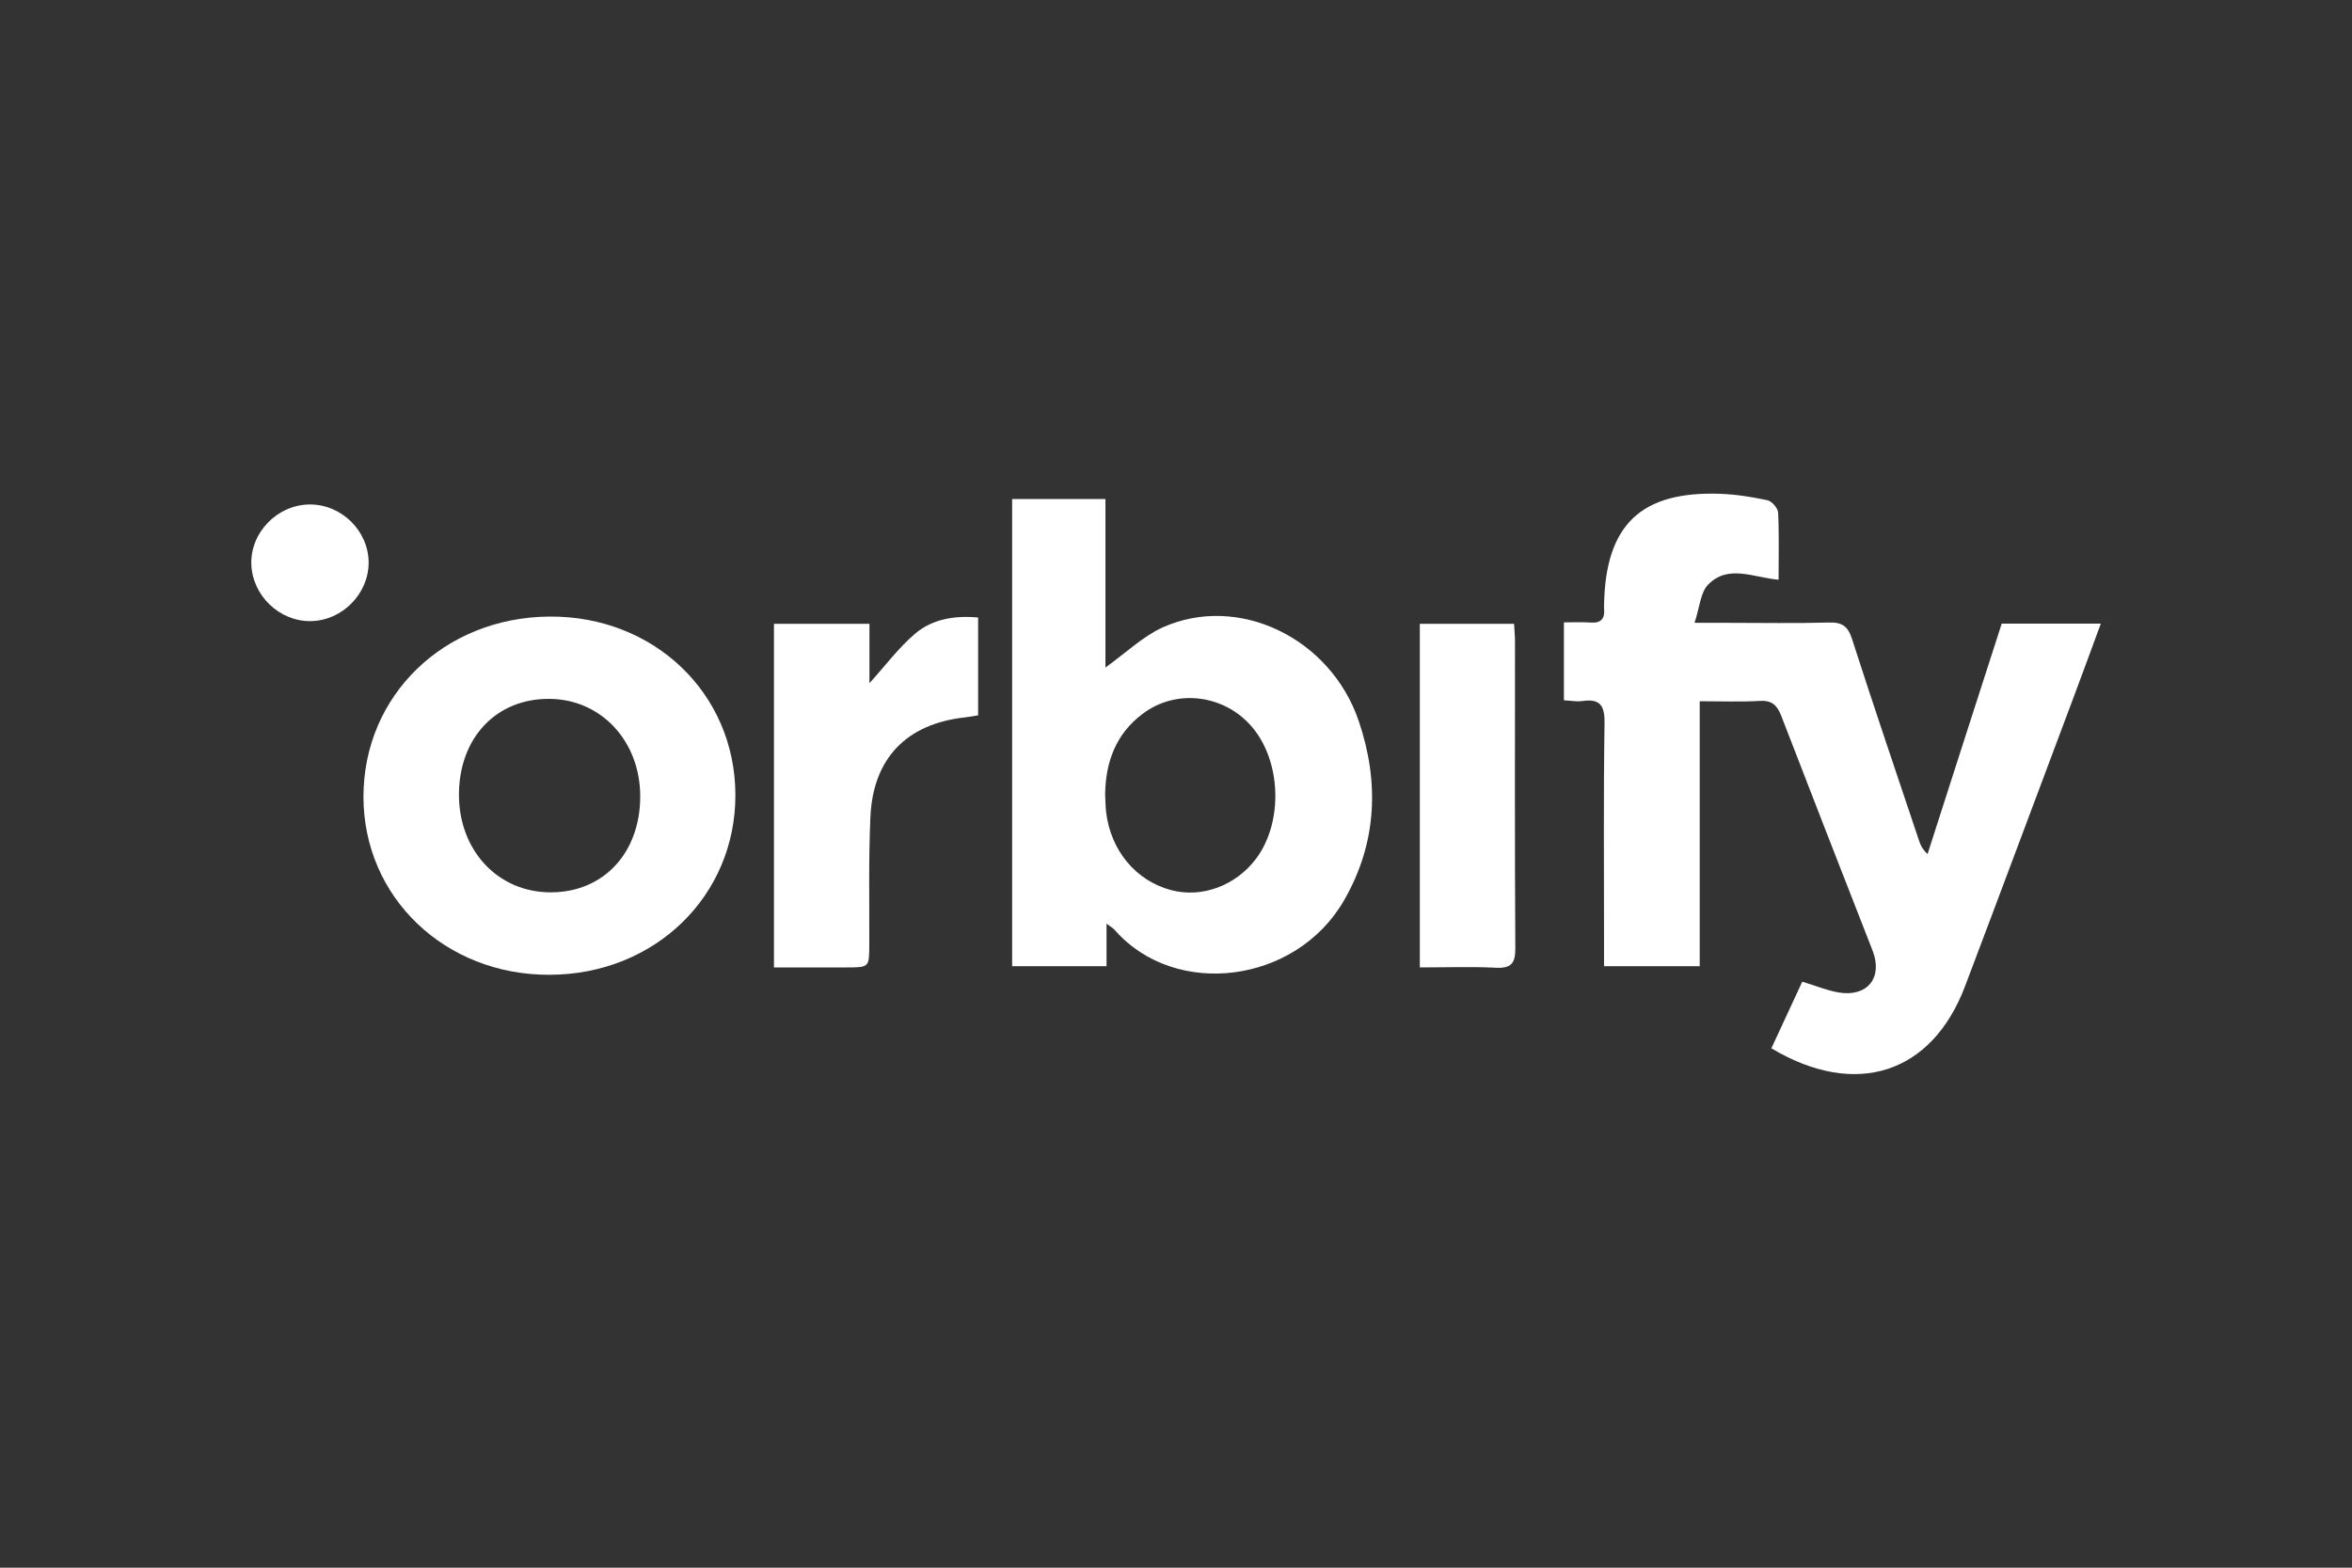 <?xml version="1.0" encoding="utf-8"?>
<!-- Generator: Adobe Illustrator 27.2.0, SVG Export Plug-In . SVG Version: 6.00 Build 0)  -->
<svg version="1.1" id="Calque_1" xmlns="http://www.w3.org/2000/svg" xmlns:xlink="http://www.w3.org/1999/xlink" x="0px" y="0px"
	 viewBox="0 0 1500 1000" style="enable-background:new 0 0 1500 1000;" xml:space="preserve">
<rect x="0" y="0" width="1500" height="1000" fill="#333333" stroke="none"/>
<style type="text/css">
	.st0{fill:#FFFFFF;}
</style>
<path class="st0" d="M1129.7,668.7c6.7-14.5,13.2-28.5,19.7-42.5c8.4,2.5,15.7,5.6,23.3,6.9c18.3,3,28.2-9.5,21.6-26.6
	c-19.5-49.9-39-99.8-58.3-149.9c-2.7-6.9-6.1-10-13.8-9.5c-12.2,0.7-24.5,0.2-38.2,0.2v169h-61c0-4.6,0-8.9,0-13.2
	c0-47.3-0.4-94.7,0.3-142c0.2-11.7-3.4-15.5-14.4-13.9c-3.5,0.5-7.2-0.3-11.5-0.5V397c5.9,0,11.4-0.3,16.8,0.1
	c7,0.6,9.5-2.6,8.8-9.1c-0.1-0.7,0-1.5,0-2.2c0.9-51,23.5-72.7,74.4-70.8c10,0.4,20,2,29.8,4.1c2.8,0.6,6.6,5,6.8,7.8
	c0.7,14.1,0.3,28.2,0.3,42.9c-15.8-1.3-32.2-10.1-45,3.2c-4.9,5.1-5.3,14.4-8.6,24.3c9.6,0,15.8,0,22,0c21.2,0,42.5,0.4,63.7-0.2
	c8.6-0.3,12.2,2.5,14.8,10.7c13.8,42.9,28.3,85.5,42.6,128.2c0.9,2.8,2,5.5,5.5,8.8c15.7-48.9,31.4-97.8,47.3-147h63.2
	c-5.8,15.7-11.2,30.6-16.8,45.5c-23.3,62-46.4,124.1-69.9,186.1C1231.9,685,1183.5,700.8,1129.7,668.7L1129.7,668.7z"/>
<path class="st0" d="M705,425.8c13.1-9.4,23.8-19.8,36.5-25.6c48.2-21.6,106.9,6.6,125,59.6c13.3,39.1,11.7,77.9-9.2,114.3
	c-30.6,53.5-107.8,63.1-146.3,19.2c-0.9-1.1-2.2-1.8-5.3-4.1v27.1h-60.2V318.3H705L705,425.8L705,425.8z M704.8,506.6
	c0.2,3.8,0.2,7.5,0.6,11.2c2.9,24.8,19,44,41.5,50c19.7,5.2,41.3-2.9,54.2-20.1c17.4-23.3,16.1-62.2-2.8-84.2
	c-17.6-20.5-48.1-24.3-69.4-8.3C711.8,467.9,705.1,485.9,704.8,506.6L704.8,506.6z"/>
<path class="st0" d="M469,506.7c0.3,64.7-51.3,114.9-118.4,115.1c-66.7,0.3-118.7-49.3-118.8-113.4
	c-0.1-64.6,51.3-114.6,118.6-115.1C417,392.8,468.7,442.2,469,506.7z M408.3,508c0-35.3-25-62.1-58.1-62.2
	c-33.7-0.2-57.3,24.8-57.5,60.7c-0.2,36,24.9,62.8,58.6,62.7C384.9,569.2,408.3,544,408.3,508L408.3,508z"/>
<path class="st0" d="M493.6,397.9h60.9v37.9c10.2-11.3,18.6-22.6,29-31.5c11-9.4,25.2-11.8,40.3-10.4v62.4c-2.8,0.4-5.5,1-8.4,1.3
	c-37.2,4.1-58.7,26.1-60.3,63.7c-1.2,27.1-0.6,54.3-0.7,81.5c-0.1,14.3,0,14.3-14.8,14.3c-15.2,0-30.4,0-46,0L493.6,397.9
	L493.6,397.9z"/>
<path class="st0" d="M905.5,617.1V397.9h60.1c0.2,4,0.6,7.6,0.6,11.2c0,65.2-0.2,130.4,0.2,195.6c0.1,9.8-2.6,13.1-12.5,12.6
	C938.1,616.5,922.1,617.1,905.5,617.1L905.5,617.1z"/>
<path class="st0" d="M198.2,396.2c-19.9,0.3-37.2-16.2-37.9-36.2c-0.7-20.2,16.4-37.9,36.9-38.2c20.5-0.3,37.9,16.8,37.9,37.2
	C235,378.9,218.2,395.9,198.2,396.2z"/>
</svg>
